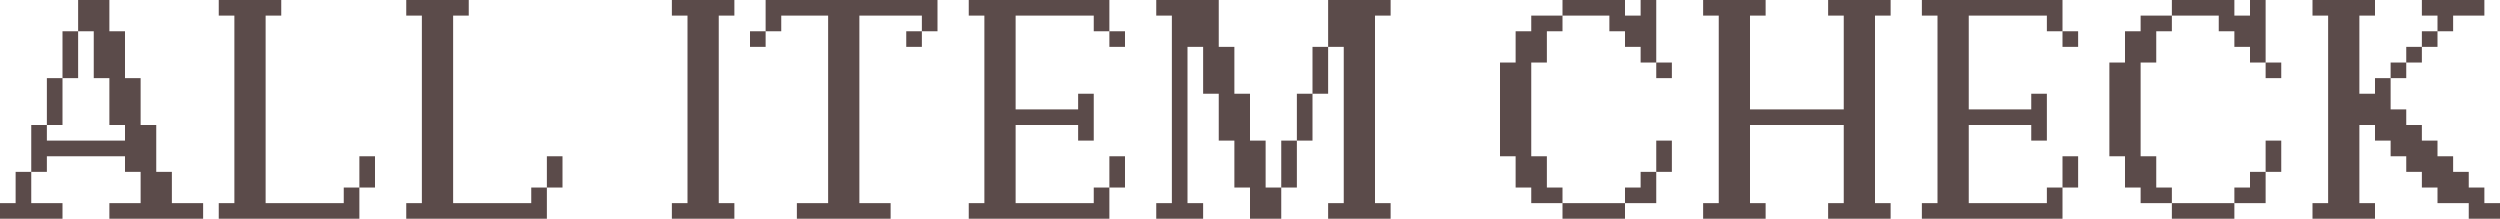 <?xml version="1.0" encoding="UTF-8"?><svg id="_レイヤー_2" xmlns="http://www.w3.org/2000/svg" viewBox="0 0 320 28"><defs><style>.cls-1{fill:#5b4b4a;}</style></defs><g id="txt"><path class="cls-1" d="M2,26v-4h2v4h4v2H0v-2h2ZM16,18v-2h-2v-6h-2V4h-2V0h4v4h2v6h2v6h2v6h2v4h4v2h-12v-2h4v-4h-2v-2H6v2h-2v-6h2v2h10ZM8,10v6h-2v-6h2ZM10,4v6h-2V4h2Z"/><path class="cls-1" d="M30,26V2h-2V0h8v2h-2v24h10v-2h2v4h-18v-2h2ZM48,20v4h-2v-4h2Z"/><path class="cls-1" d="M54,26V2h-2V0h8v2h-2v24h10v-2h2v4h-18v-2h2ZM72,20v4h-2v-4h2Z"/><path class="cls-1" d="M88,26V2h-2V0h8v2h-2v24h2v2h-8v-2h2Z"/><path class="cls-1" d="M98,4v2h-2v-2h2ZM106,26V2h-6v2h-2V0h22v4h-2v-2h-8v24h4v2h-12v-2h4ZM118,4v2h-2v-2h2Z"/><path class="cls-1" d="M126,26V2h-2V0h18v4h-2v-2h-10v12h8v-2h2v6h-2v-2h-8v10h10v-2h2v4h-18v-2h2ZM144,4v2h-2v-2h2ZM144,20v4h-2v-4h2Z"/><path class="cls-1" d="M150,26V2h-2V0h8v6h2v6h2v6h2v6h2v4h-4v-4h-2v-6h-2v-6h-2v-6h-2v20h2v2h-6v-2h2ZM166,18v6h-2v-6h2ZM168,12v6h-2v-6h2ZM170,6v6h-2v-6h2ZM172,26V6h-2V0h8v2h-2v24h2v2h-8v-2h2Z"/><path class="cls-1" d="M194,24v-4h-2V8h2v-4h2v-2h4v2h-2v4h-2v12h2v4h2v2h-4v-2h-2ZM208,6v-2h-2v-2h-6V0h8v2h2V0h2v8h-2v-2h-2ZM200,26h8v2h-8v-2ZM210,24v-2h2v4h-4v-2h2ZM214,8v2h-2v-2h2ZM214,18v4h-2v-4h2Z"/><path class="cls-1" d="M220,26V2h-2V0h8v2h-2v12h12V2h-2V0h8v2h-2v24h2v2h-8v-2h2v-10h-12v10h2v2h-8v-2h2Z"/><path class="cls-1" d="M248,26V2h-2V0h18v4h-2v-2h-10v12h8v-2h2v6h-2v-2h-8v10h10v-2h2v4h-18v-2h2ZM266,4v2h-2v-2h2ZM266,20v4h-2v-4h2Z"/><path class="cls-1" d="M272,24v-4h-2V8h2v-4h2v-2h4v2h-2v4h-2v12h2v4h2v2h-4v-2h-2ZM286,6v-2h-2v-2h-6V0h8v2h2V0h2v8h-2v-2h-2ZM278,26h8v2h-8v-2ZM288,24v-2h2v4h-4v-2h2ZM292,8v2h-2v-2h2ZM292,18v4h-2v-4h2Z"/><path class="cls-1" d="M298,26V2h-2V0h8v2h-2v10h2v-2h2v4h2v2h2v2h2v2h2v2h2v2h2v2h2v2h-4v-2h-4v-2h-2v-2h-2v-2h-2v-2h-2v-2h-2v10h2v2h-8v-2h2ZM308,8v2h-2v-2h2ZM310,6v2h-2v-2h2ZM310,2V0h8v2h-4v2h-2v-2h-2ZM312,4v2h-2v-2h2Z"/></g></svg>